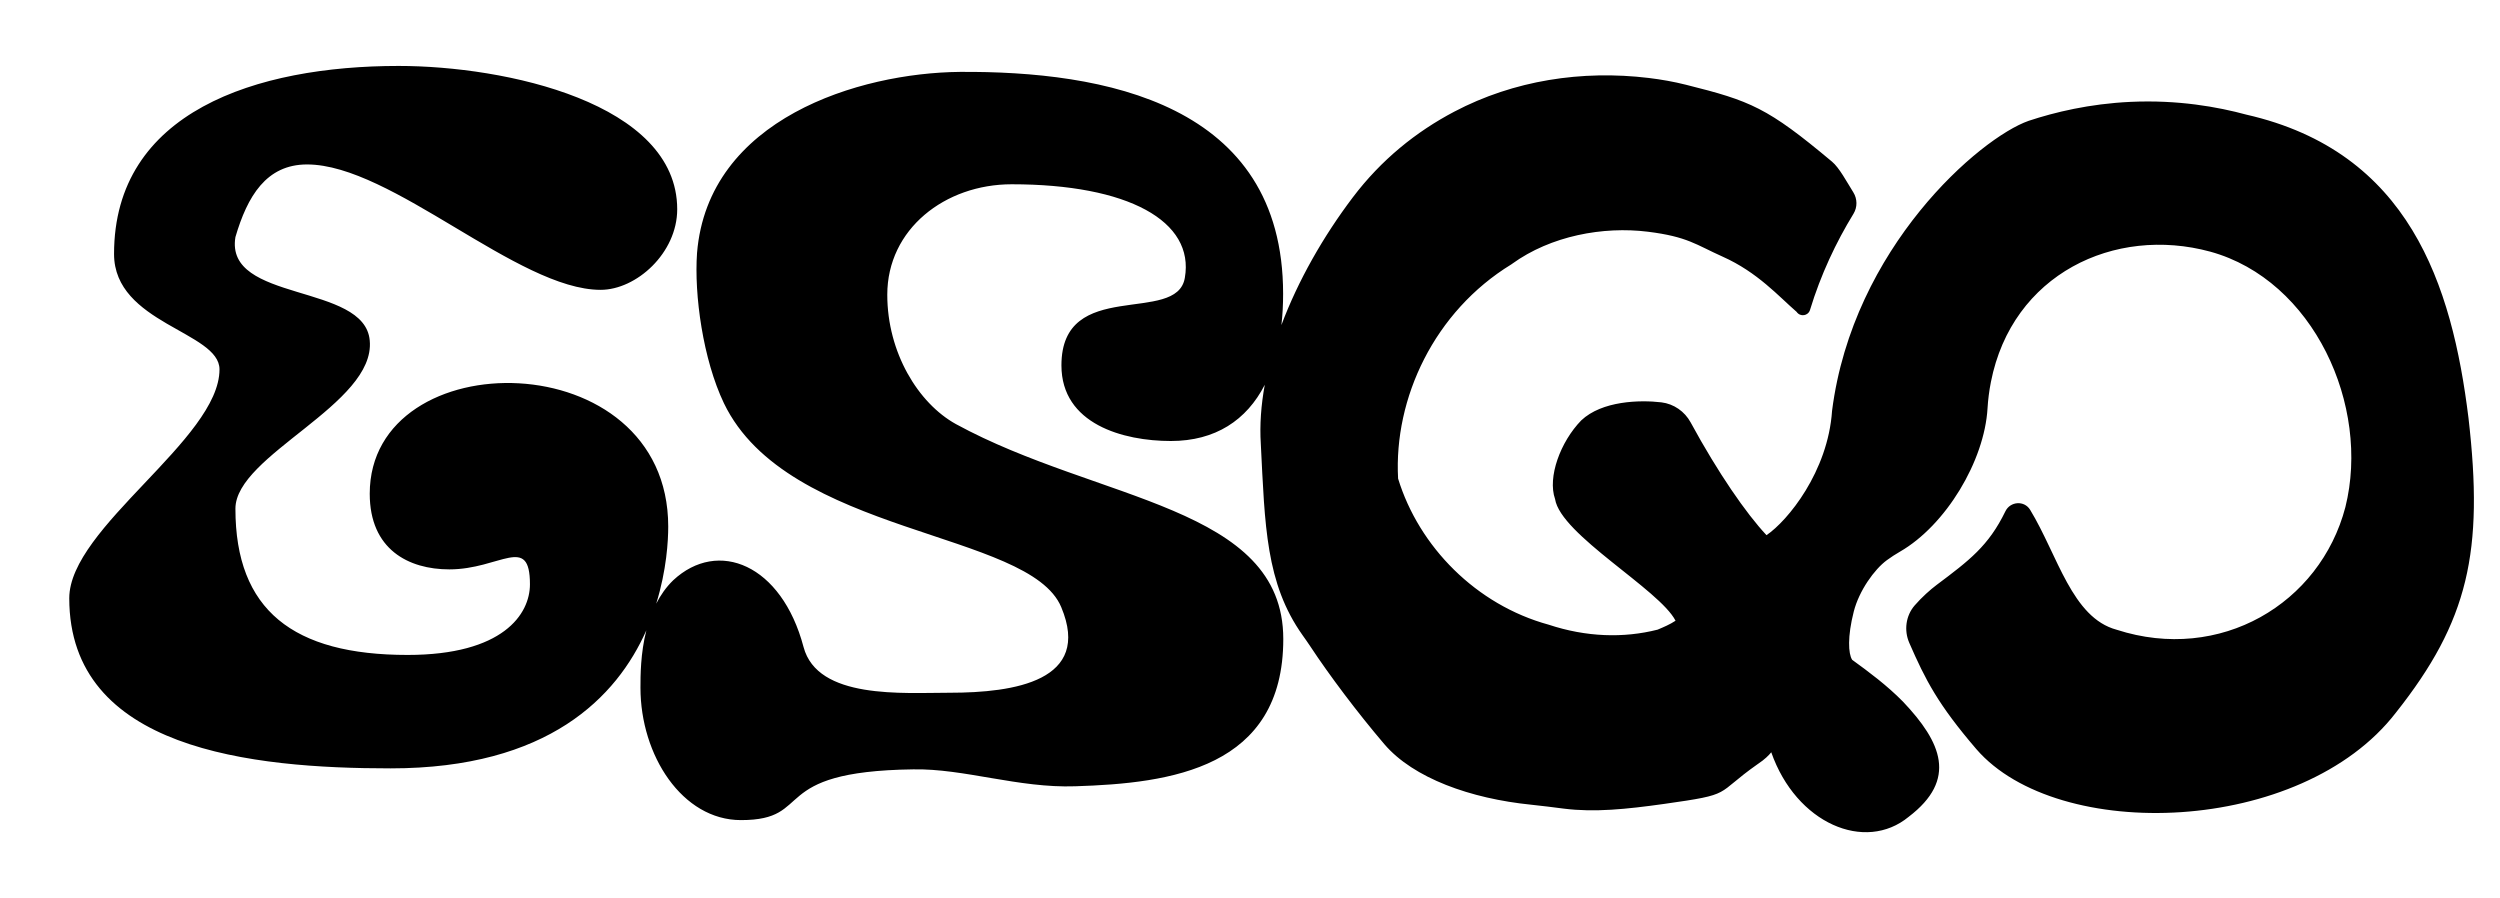 <?xml version="1.0" encoding="utf-8"?>
<!-- Generator: Adobe Illustrator 27.3.1, SVG Export Plug-In . SVG Version: 6.00 Build 0)  -->
<svg version="1.1" xmlns="http://www.w3.org/2000/svg" xmlns:xlink="http://www.w3.org/1999/xlink" x="0px" y="0px"
	 viewBox="0 0 453.78 162.99" style="enable-background:new 0 0 453.78 162.99;" xml:space="preserve">
<g id="Guides_For_Artboard">
</g>
<g id="Layer_1">
	<path d="M448.06,75.87c-2.99-24.27-10.78-48.32-40.31-55.06c-5.21-1.41-12.43-2.72-21.04-2.32c-7.47,0.35-13.76,1.88-18.48,3.44
		c-8.84,3.09-31.91,22.97-35.69,52.64c-0.74,11.03-8.05,19.97-11.9,22.57c-3.68-3.92-8.79-11.3-13.77-20.47
		c-1.08-1.99-3.06-3.37-5.31-3.64c-3.91-0.46-10.77-0.29-14.55,3.28c-3.78,3.89-6.14,10.3-4.75,14.27
		c1.02,6.49,18.99,16.44,21.87,22.09c-1.04,0.69-2.15,1.15-3.26,1.62c-6.19,1.57-12.97,1.35-19.76-0.9
		c-13.17-3.6-23.55-14.16-27.34-26.52c-0.8-14.61,6.59-30.34,20.55-38.88c0.05-0.03,0.09-0.07,0.14-0.1
		c7.04-5.1,16.54-6.84,24.66-5.83c7.22,0.9,8.72,2.36,13.55,4.52c6.35,2.83,10.2,7.23,13.44,10.03c0.65,0.96,2.1,0.74,2.43-0.36
		c1.95-6.41,4.72-12.27,7.89-17.45c0.73-1.2,0.71-2.7-0.03-3.89c-1.22-1.95-2.55-4.47-3.87-5.57
		c-11.74-9.84-14.78-11.02-26.48-13.95c-2.31-0.58-4.43-0.95-6.79-1.24c-12.11-1.46-24.48,0.43-35.28,6.11
		c-6.98,3.67-13.28,8.76-18.42,15.55c-5.37,7.1-9.94,15.11-12.97,23.19c0.21-1.8,0.31-3.69,0.31-5.67
		c0-34.68-32.69-40.46-58.7-40.28c-18.24,0.18-45.69,8.49-47.68,32.87c-0.54,7.59,1.08,19.32,4.88,27.27
		c11.56,24.02,55.45,23.12,61.23,37.02c5.6,13.37-8.49,15.53-20.23,15.53c-8.49,0-24.02,1.26-26.55-8.31
		c-3.97-14.99-15.53-19.69-23.66-12.1c-1.29,1.25-2.29,2.7-3.08,4.24c1.9-6.12,2.18-11.47,2.18-13.99
		c0-33.59-54.18-33.77-54.18-5.96c0,10.11,7.04,13.73,14.45,13.73c9.21,0,14.63-6.5,14.63,2.71c0,5.42-4.88,12.82-22.21,12.82
		c-20.77,0-31.25-8.13-31.25-26.55c0-9.75,25.47-18.96,24.38-30.52c-0.9-10.48-26.37-6.86-24.38-18.78c2.17-7.4,5.6-13.18,13-13.18
		c15.35,0,38.29,22.76,53.28,22.76c6.5,0,13.91-6.68,13.91-14.63c0-19.33-31.25-26.01-50.57-26.01c-25.83,0-51.65,8.31-51.65,34.13
		c0,12.64,19.14,14.09,19.14,20.95c0,12.64-27.27,28.72-27.27,41.54c0,27.45,33.05,30.88,58.34,30.88
		c28.65,0,41.06-12.98,46.41-25.06c-1.07,4.2-1.07,8.29-1.07,10.43c0,12.28,7.59,24.02,18.24,24.02c13.55,0,4.52-8.85,31.25-9.21
		c9.21-0.18,19.14,3.43,29.44,3.07c17.34-0.54,37.75-3.25,37.75-26.73c0-24.2-33.59-24.92-59.42-39.01
		c-6.86-3.79-12.46-13-12.46-23.48c0-11.92,10.48-20.05,22.58-20.05c21.13,0,33.23,6.68,31.43,16.98
		c-1.44,8.67-22.4-0.18-22.4,15.89c0,10.66,11.2,13.73,19.87,13.73c8.06,0,13.75-3.77,17.04-10.21c-0.67,3.67-0.94,7.28-0.72,10.75
		c0.75,14.82,0.89,25.28,7.58,34.71c0.47,0.67,0.95,1.33,1.4,2.02c3.46,5.25,8.54,12.01,13.45,17.77
		c5.28,6.16,15.64,9.87,26.67,10.98c1.97,0.2,3.94,0.46,5.91,0.71c5.53,0.7,11.3,0.11,18.15-0.85c12.86-1.81,9.03-1.61,17.01-7.22
		c0,0,0.03-0.02,0.09-0.06c1.23-0.82,1.95-1.55,2.39-2.1c4.53,12.94,17.03,18.24,24.95,11.71c8.88-6.77,5.97-13.51-1.03-20.89
		c-2.92-2.97-6.22-5.42-9.23-7.6l-0.02-0.03c-0.68-1.09-0.86-4.17,0.31-8.74c0.96-3.76,3.72-7.64,6.01-9.32
		c0.78-0.57,1.57-1.08,2.37-1.54c8.32-4.79,15.35-16.46,15.9-26.05c0.09-1.49,0.28-3.08,0.61-4.75
		c3.85-19.59,22.45-28.38,39.81-23.66c18.76,5.17,29.12,27.95,24.53,46.38c-4.59,17.53-22.75,28.32-41.51,22.25
		c-8.13-2.18-10.68-13.5-15.71-21.77c-1.05-1.73-3.61-1.55-4.49,0.27c-3.06,6.3-6.56,8.92-12.49,13.37
		c-1.12,0.84-2.65,2.19-3.98,3.72c-1.61,1.86-1.96,4.52-0.98,6.78c2.95,6.76,5.2,11.16,12.18,19.3
		c14.77,17.08,58.99,15.63,76.15-6.62C448.06,112.73,450.86,100.14,448.06,75.87z"/>
</g>
</svg>
